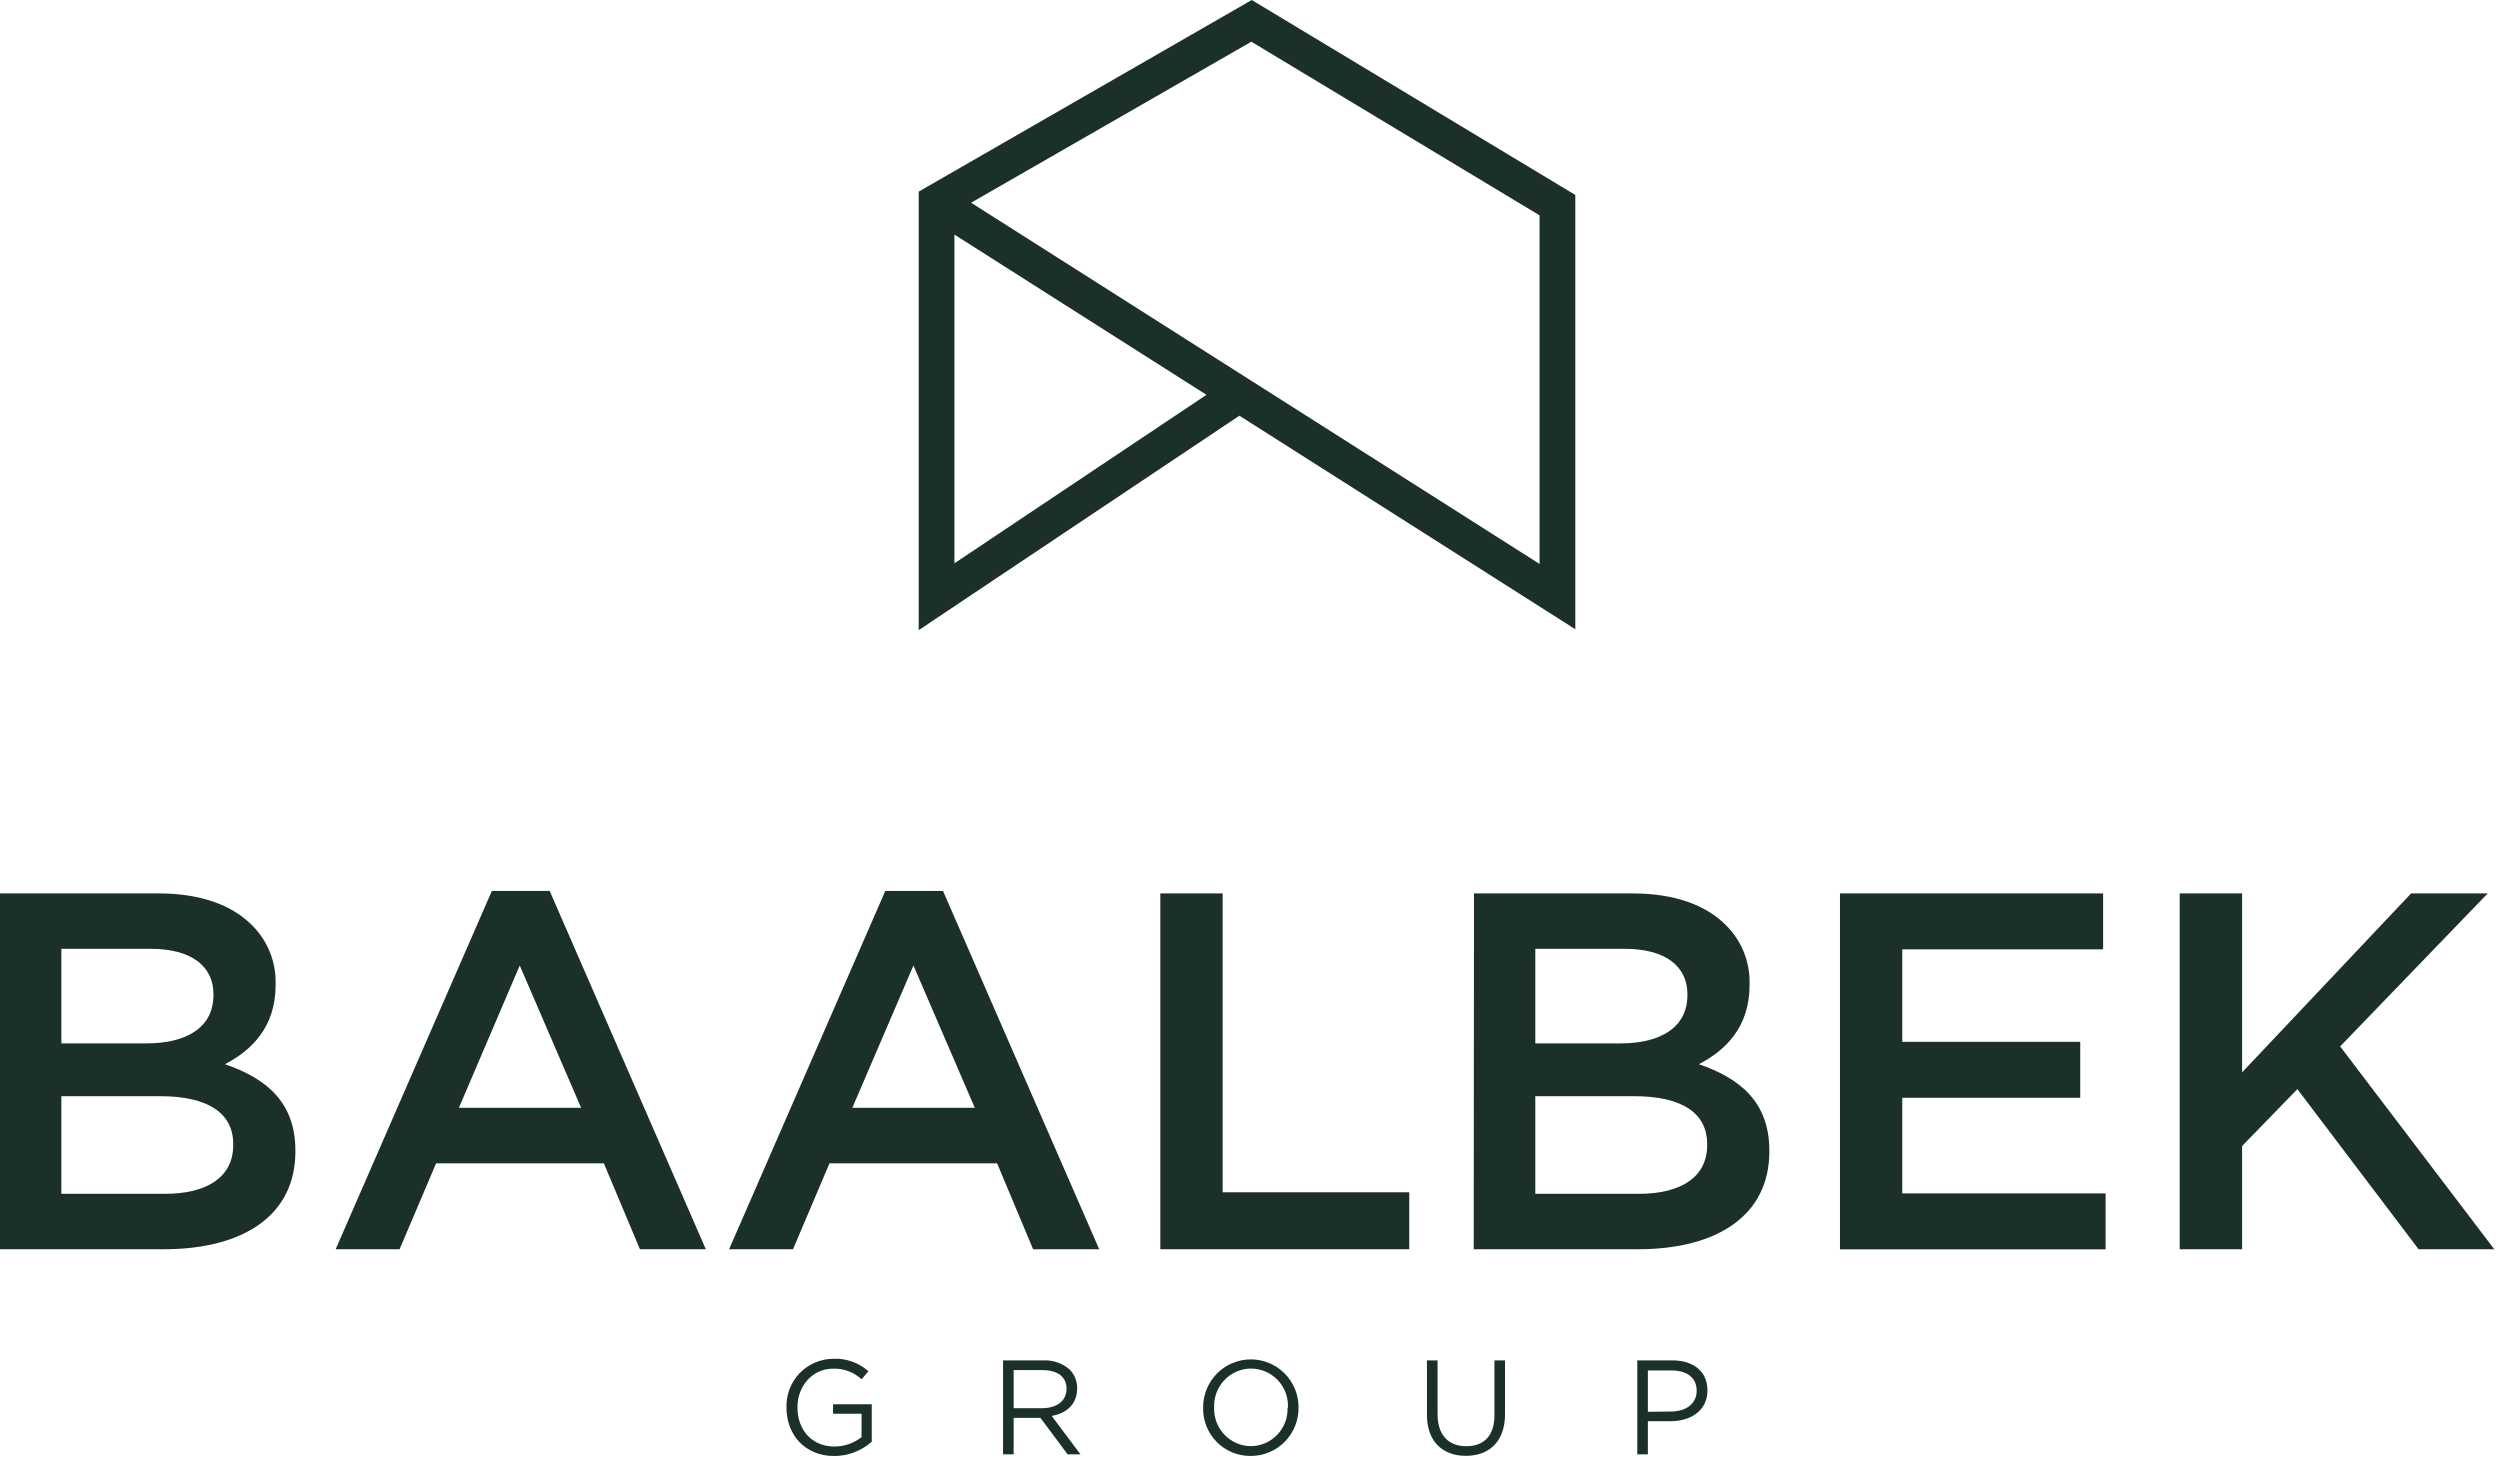 <svg xmlns="http://www.w3.org/2000/svg" width="203" height="119" viewBox="0 0 203 119" fill="none"><g clip-path="url(#clip0_5_472)"><path d="M-0.002 72.546H12.908C16.205 72.546 18.796 73.456 20.444 75.108C21.077 75.729 21.576 76.475 21.909 77.298C22.242 78.121 22.402 79.004 22.38 79.892V79.978C22.38 83.429 20.405 85.301 18.262 86.414C21.64 87.57 23.986 89.511 23.986 93.432V93.514C23.986 98.69 19.742 101.438 13.321 101.438H-0.02L-0.002 72.546ZM11.897 84.723C15.15 84.723 17.332 83.429 17.332 80.802V80.72C17.332 78.451 15.521 77.045 12.267 77.045H4.981V84.723H11.897ZM13.382 96.939C16.825 96.939 18.938 95.576 18.938 92.975V92.893C18.938 90.46 17.001 89.011 13.007 89.011H4.981V96.935L13.382 96.939Z" fill="#1B302B"></path><path d="M39.939 72.343H44.634L57.312 101.438H51.963L49.032 94.463H35.411L32.446 101.438H27.256L39.939 72.343ZM47.186 89.955L42.203 78.399L37.262 89.955H47.186Z" fill="#1B302B"></path><path d="M71.886 72.343H76.572L89.255 101.438H83.888L80.966 94.463H67.354L64.393 101.438H59.203L71.886 72.343ZM79.154 89.955L74.171 78.399L69.209 89.955H79.154Z" fill="#1B302B"></path><path d="M94.218 72.546H99.279V96.814H114.432V101.438H94.218V72.546Z" fill="#1B302B"></path><path d="M119.688 72.546H132.598C135.89 72.546 138.485 73.456 140.129 75.108C140.762 75.729 141.261 76.475 141.594 77.298C141.927 78.121 142.088 79.004 142.066 79.892V79.978C142.066 83.429 140.091 85.301 137.947 86.414C141.326 87.57 143.671 89.511 143.671 93.432V93.514C143.671 98.69 139.432 101.438 133.007 101.438H119.666L119.688 72.546ZM131.582 84.723C134.836 84.723 137.018 83.429 137.018 80.802V80.72C137.018 78.451 135.206 77.045 131.957 77.045H124.667V84.723H131.582ZM133.067 96.939C136.51 96.939 138.623 95.576 138.623 92.975V92.893C138.623 90.46 136.691 89.011 132.697 89.011H124.667V96.935L133.067 96.939Z" fill="#1B302B"></path><path d="M149.406 72.546H170.773V77.088H154.463V84.598H168.914V89.14H154.463V96.904H170.976V101.447H149.406V72.546Z" fill="#1B302B"></path><path d="M176.993 72.546H182.058V87.074L195.782 72.546H202.001L190.02 84.969L202.535 101.438H196.389L186.547 88.437L182.058 93.057V101.438H176.993V72.546Z" fill="#1B302B"></path><path d="M63.862 114.297V114.275C63.847 113.763 63.934 113.253 64.119 112.775C64.303 112.297 64.582 111.862 64.938 111.494C65.294 111.126 65.72 110.834 66.191 110.634C66.662 110.435 67.168 110.332 67.679 110.332C68.72 110.288 69.737 110.652 70.515 111.346L69.96 111.997C69.332 111.416 68.5 111.106 67.645 111.135C65.958 111.135 64.753 112.563 64.753 114.262V114.284C64.753 116.104 65.915 117.458 67.765 117.458C68.561 117.455 69.333 117.186 69.96 116.695V114.797H67.645V114.025H70.787V117.066C69.944 117.814 68.857 118.228 67.731 118.231C65.338 118.222 63.862 116.479 63.862 114.297Z" fill="#1B302B"></path><path d="M81.448 110.462H84.723C85.512 110.424 86.285 110.698 86.875 111.226C87.067 111.425 87.218 111.661 87.319 111.92C87.42 112.178 87.47 112.454 87.464 112.731V112.753C87.464 114.017 86.604 114.759 85.399 114.974L87.735 118.093H86.69L84.482 115.13H82.309V118.093H81.448V110.462ZM84.645 114.344C85.786 114.344 86.604 113.758 86.604 112.774V112.753C86.604 111.817 85.885 111.252 84.654 111.252H82.309V114.344H84.645Z" fill="#1B302B"></path><path d="M97.695 114.297V114.275C97.694 113.766 97.793 113.26 97.986 112.789C98.179 112.317 98.463 111.889 98.822 111.527C99.181 111.166 99.607 110.878 100.076 110.682C100.546 110.486 101.049 110.384 101.558 110.382C102.066 110.381 102.57 110.48 103.041 110.674C103.511 110.868 103.939 111.152 104.299 111.512C104.66 111.871 104.947 112.298 105.143 112.769C105.338 113.239 105.44 113.744 105.441 114.254V114.275C105.45 114.792 105.356 115.306 105.163 115.786C104.971 116.266 104.685 116.702 104.323 117.07C103.96 117.438 103.527 117.729 103.051 117.927C102.574 118.125 102.063 118.225 101.547 118.222C101.034 118.227 100.526 118.128 100.052 117.932C99.578 117.736 99.149 117.446 98.79 117.079C98.43 116.713 98.148 116.278 97.96 115.8C97.772 115.322 97.682 114.811 97.695 114.297ZM104.581 114.297V114.275C104.598 113.868 104.533 113.461 104.39 113.08C104.246 112.699 104.027 112.35 103.745 112.056C103.464 111.762 103.126 111.528 102.752 111.368C102.378 111.208 101.975 111.126 101.568 111.126C101.166 111.131 100.769 111.216 100.401 111.376C100.032 111.537 99.699 111.769 99.422 112.061C99.144 112.352 98.928 112.697 98.785 113.073C98.642 113.45 98.576 113.851 98.59 114.254V114.275C98.572 114.683 98.637 115.09 98.78 115.472C98.923 115.854 99.142 116.203 99.424 116.497C99.706 116.792 100.044 117.027 100.418 117.187C100.793 117.347 101.196 117.429 101.603 117.429C102.002 117.42 102.397 117.332 102.762 117.17C103.127 117.007 103.457 116.773 103.731 116.482C104.006 116.19 104.22 115.847 104.36 115.472C104.501 115.097 104.566 114.697 104.551 114.297H104.581Z" fill="#1B302B"></path><path d="M115.869 114.897V110.462H116.73V114.845C116.73 116.488 117.591 117.433 119.054 117.433C120.517 117.433 121.348 116.57 121.348 114.914V110.462H122.208V114.832C122.208 117.058 120.917 118.214 119.032 118.214C117.148 118.214 115.869 117.058 115.869 114.897Z" fill="#1B302B"></path><path d="M132.947 110.462H135.795C137.517 110.462 138.644 111.377 138.644 112.882V112.904C138.644 114.551 137.272 115.401 135.653 115.401H133.807V118.093H132.947V110.462ZM135.684 114.616C136.945 114.616 137.771 113.939 137.771 112.938C137.771 111.847 136.957 111.282 135.727 111.282H133.807V114.638L135.684 114.616Z" fill="#1B302B"></path><path d="M74.599 51.168V15.559L101.642 0L127.915 15.831V51.094L100.639 33.754L74.599 51.168ZM78.855 16.461L125.014 45.793V17.487L101.608 3.386L78.855 16.461ZM77.499 19.049V45.741L97.963 32.059L77.499 19.049Z" fill="#1B302B"></path></g><defs><clipPath id="clip0_5_472"><rect width="202.52" height="118.222" fill="white"></rect></clipPath></defs></svg>